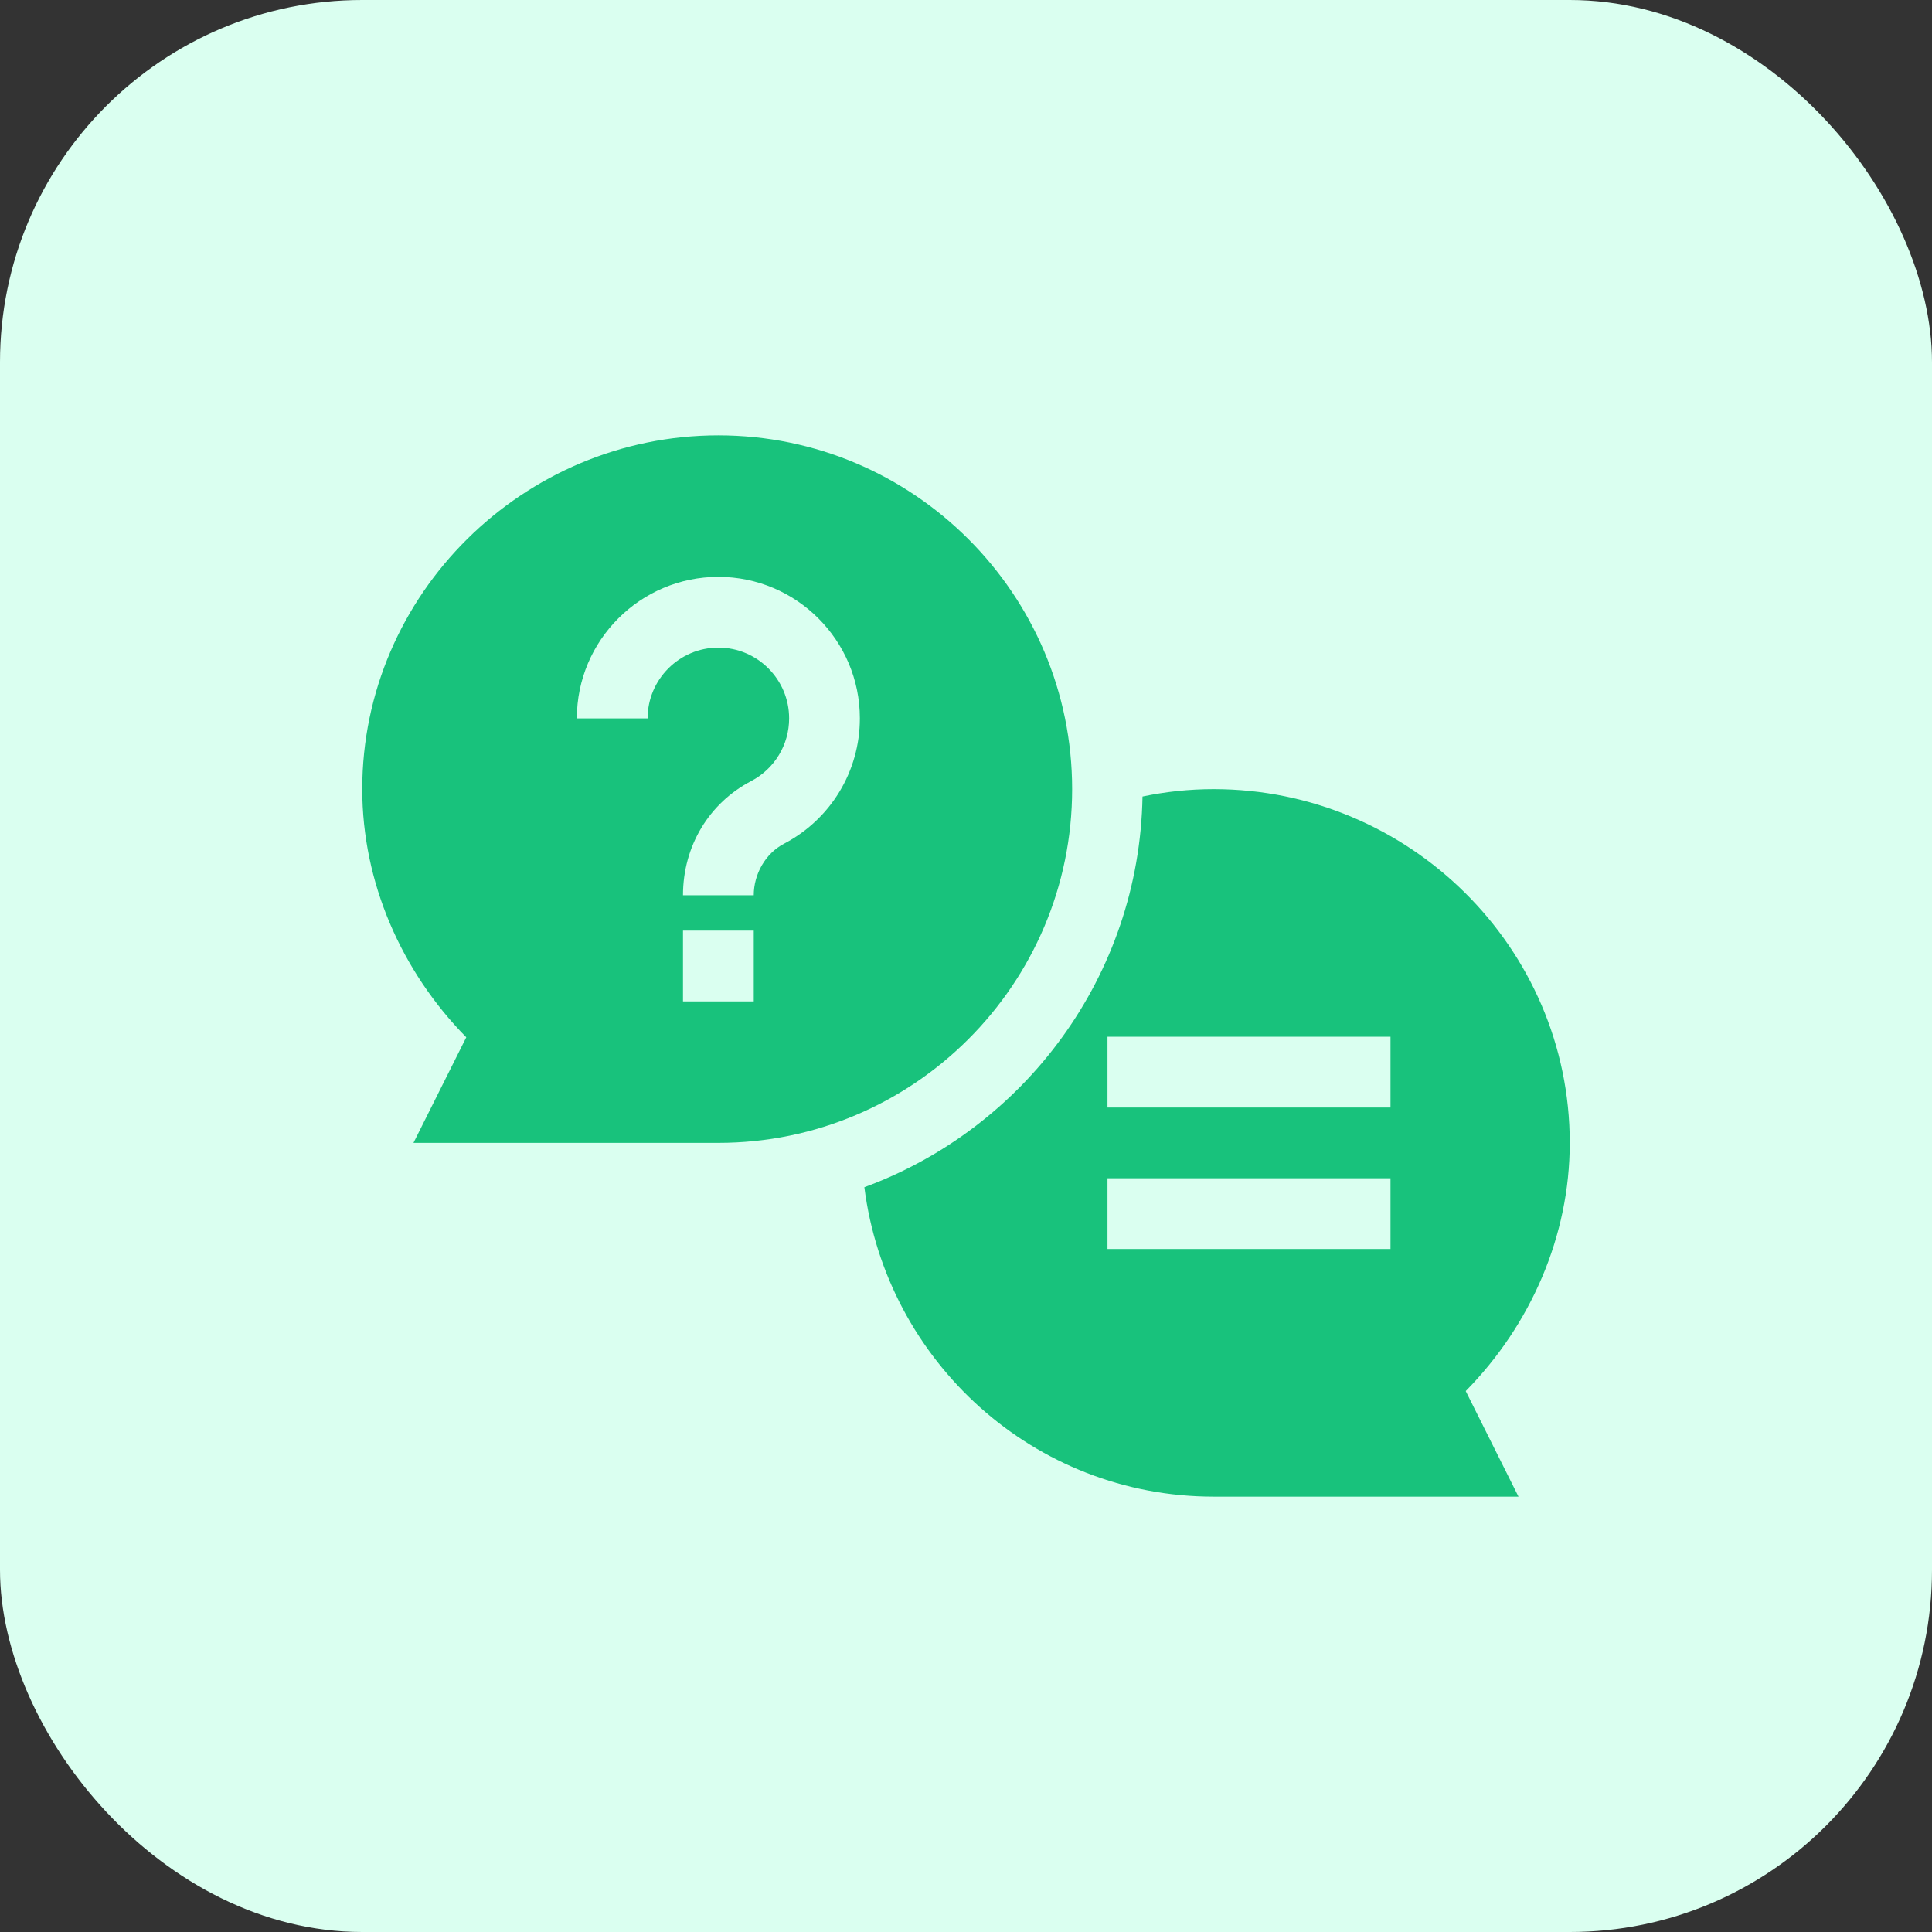 <svg width="64" height="64" viewBox="0 0 64 64" fill="none" xmlns="http://www.w3.org/2000/svg">
<rect x="0" y="0" width="64" height="64" fill="#333333" stroke="none"/>
<rect width="64" height="64" rx="12" fill="#DAFFF0"/>
<path d="M13.697 37.859H23.797C30.258 37.859 35.516 32.602 35.516 26.141C35.516 19.679 30.258 14.422 23.797 14.422C17.335 14.422 12 19.679 12 26.141C12 29.229 13.296 32.177 15.446 34.362L13.697 37.859ZM24.969 33.172H22.625V30.828H24.969V33.172ZM23.797 19.109C26.382 19.109 28.484 21.212 28.484 23.797C28.484 25.548 27.52 27.141 25.967 27.952C25.351 28.275 24.969 28.963 24.969 29.656H22.625C22.625 28.029 23.489 26.603 24.88 25.876C25.658 25.469 26.141 24.672 26.141 23.797C26.141 22.505 25.089 21.453 23.797 21.453C22.505 21.453 21.453 22.505 21.453 23.797H19.109C19.109 21.212 21.212 19.109 23.797 19.109Z" fill="#18C27C"/>
<path d="M37.847 26.386C37.743 32.332 33.934 37.378 28.633 39.328C29.365 45.091 34.245 49.578 40.203 49.578H50.302L48.554 46.081C50.704 43.896 52 40.948 52 37.859C52 31.387 46.675 26.141 40.203 26.141C39.397 26.141 38.609 26.226 37.847 26.386ZM46.062 41.375H36.687V39.031H46.062V41.375ZM46.062 36.688H36.687V34.344H46.062V36.688Z" fill="#18C27C"/>
</svg>
